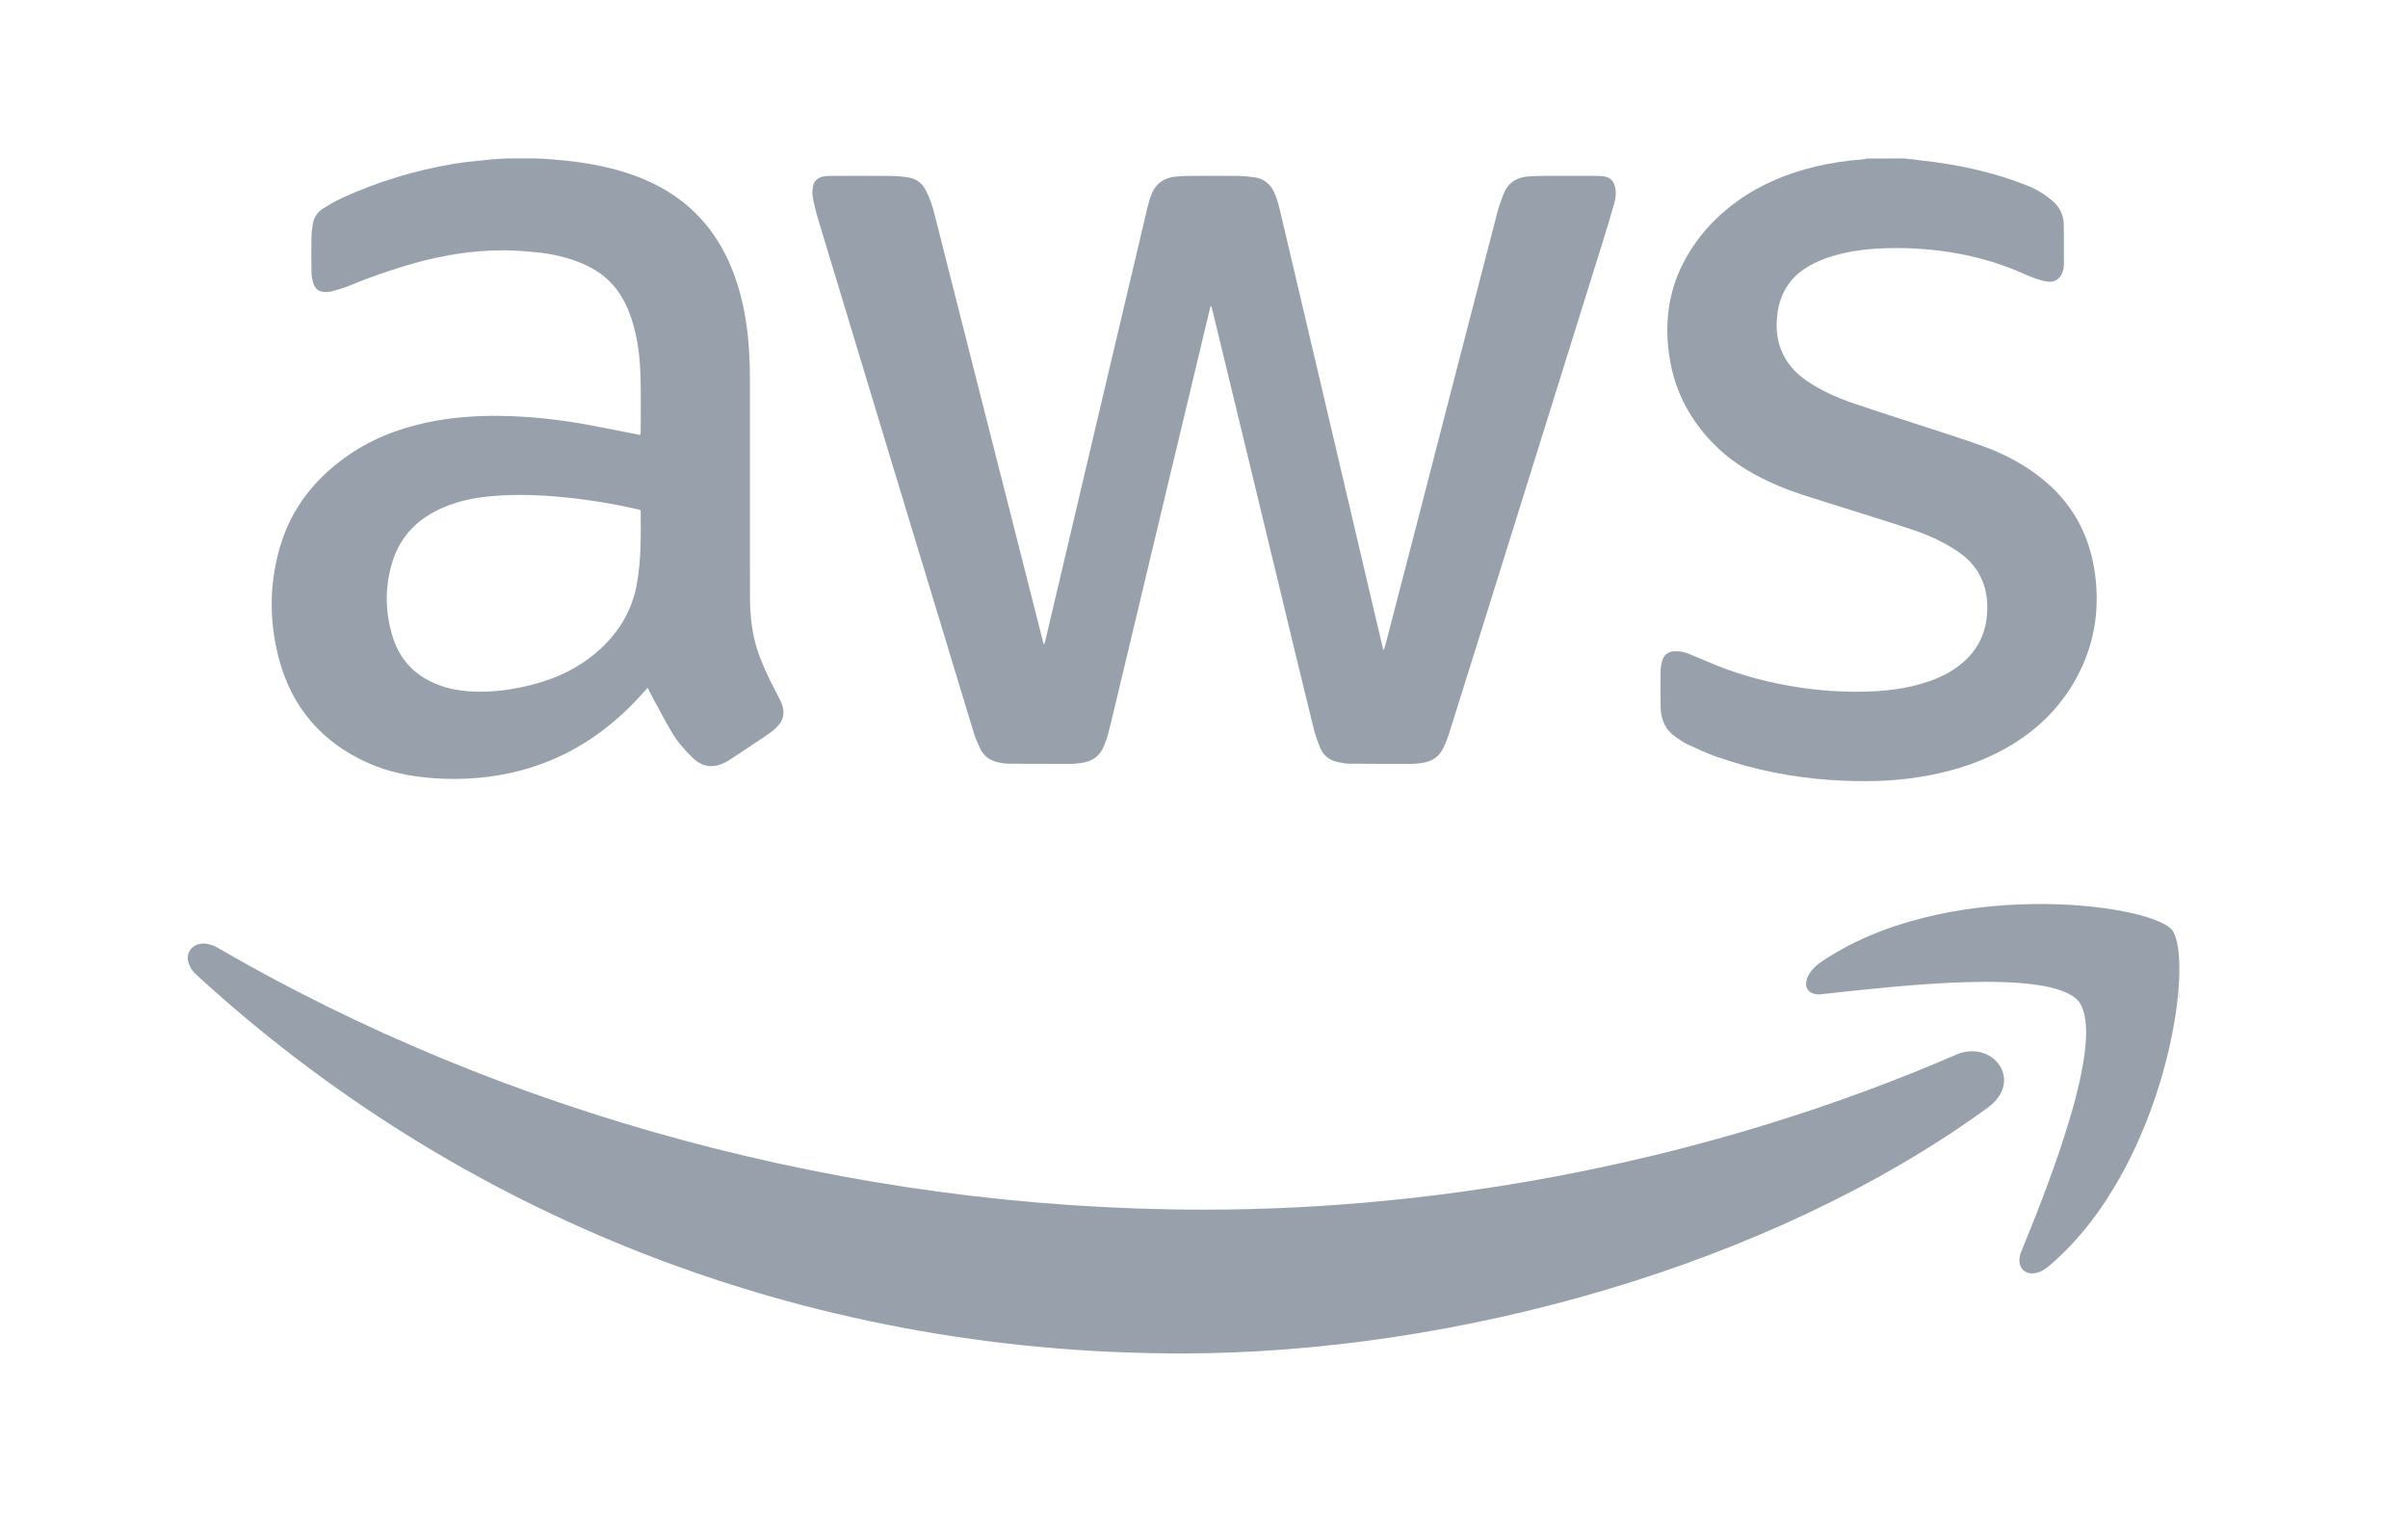 <svg width="76" height="48" viewBox="0 0 76 48" fill="none" xmlns="http://www.w3.org/2000/svg">
<g id="76X48-Amazon">
<g id="Group 1312317255">
<g id="Group 1312317198">
<path id="Vector" d="M17.43 5.03C18.135 5.088 18.834 5.181 19.516 5.376C20.247 5.585 20.932 5.89 21.534 6.36C22.267 6.932 22.777 7.668 23.117 8.527C23.369 9.163 23.513 9.826 23.593 10.504C23.655 11.041 23.669 11.579 23.669 12.118C23.669 14.355 23.669 16.591 23.67 18.827C23.67 19.257 23.704 19.684 23.794 20.106C23.898 20.59 24.097 21.039 24.309 21.483C24.398 21.667 24.496 21.846 24.589 22.027C24.613 22.075 24.637 22.12 24.657 22.169C24.788 22.489 24.741 22.728 24.495 22.969C24.424 23.039 24.347 23.102 24.264 23.157C23.87 23.425 23.473 23.687 23.076 23.95C23.019 23.988 22.961 24.023 22.901 24.055C22.512 24.259 22.167 24.211 21.852 23.907C21.603 23.666 21.376 23.404 21.2 23.105C20.99 22.75 20.799 22.383 20.601 22.021C20.547 21.921 20.498 21.819 20.442 21.708C20.305 21.857 20.179 21.997 20.049 22.133C19.04 23.189 17.847 23.943 16.427 24.317C15.519 24.556 14.594 24.627 13.657 24.557C12.952 24.504 12.268 24.369 11.62 24.08C10.15 23.424 9.198 22.314 8.795 20.759C8.487 19.566 8.497 18.363 8.862 17.179C9.213 16.043 9.91 15.154 10.864 14.458C11.655 13.881 12.544 13.53 13.497 13.329C14.269 13.167 15.051 13.113 15.838 13.126C16.76 13.141 17.675 13.243 18.582 13.411C19.121 13.51 19.658 13.621 20.21 13.729C20.215 13.698 20.219 13.665 20.221 13.633C20.221 13.083 20.231 12.533 20.218 11.983C20.204 11.344 20.141 10.709 19.942 10.095C19.791 9.626 19.571 9.197 19.21 8.851C18.957 8.608 18.66 8.435 18.339 8.301C17.881 8.11 17.4 8.008 16.909 7.96C16.566 7.926 16.22 7.901 15.876 7.9C14.917 7.898 13.98 8.053 13.059 8.31C12.349 8.511 11.652 8.754 10.972 9.037C10.808 9.105 10.634 9.146 10.463 9.195C10.412 9.208 10.36 9.215 10.308 9.216C10.077 9.226 9.943 9.135 9.879 8.909C9.849 8.798 9.832 8.684 9.83 8.569C9.824 8.208 9.826 7.846 9.83 7.485C9.833 7.365 9.844 7.245 9.862 7.126C9.893 6.897 9.998 6.705 10.196 6.582C10.382 6.466 10.571 6.352 10.77 6.26C11.911 5.732 13.105 5.374 14.344 5.167C14.73 5.102 15.122 5.074 15.512 5.03L15.984 5H16.958L17.43 5.03ZM20.219 16.1C20.165 16.085 20.125 16.073 20.085 16.063C19.473 15.924 18.855 15.817 18.232 15.741C17.331 15.631 16.429 15.579 15.523 15.657C15.005 15.702 14.498 15.803 14.016 16.005C13.215 16.339 12.642 16.898 12.383 17.738C12.137 18.534 12.151 19.34 12.405 20.132C12.641 20.866 13.143 21.358 13.865 21.625C14.268 21.773 14.687 21.825 15.113 21.829C15.666 21.836 16.207 21.755 16.743 21.622C17.569 21.418 18.314 21.063 18.947 20.481C19.552 19.924 19.948 19.255 20.098 18.443C20.241 17.671 20.225 16.891 20.22 16.1H20.219Z" fill="#98A1AB"/>
<path id="Vector_2" d="M60.11 5C60.284 5.021 60.458 5.044 60.633 5.063C61.776 5.189 62.894 5.424 63.966 5.85C64.264 5.966 64.54 6.132 64.782 6.342C64.999 6.532 65.126 6.769 65.134 7.052C65.147 7.492 65.138 7.932 65.139 8.372C65.138 8.388 65.137 8.404 65.135 8.42C65.089 8.778 64.866 8.961 64.514 8.869C64.322 8.82 64.134 8.755 63.952 8.675C63.28 8.37 62.574 8.147 61.848 8.011C61.086 7.869 60.311 7.81 59.536 7.834C58.965 7.849 58.399 7.913 57.849 8.078C57.572 8.159 57.306 8.273 57.058 8.418C56.469 8.768 56.16 9.294 56.09 9.966C56.054 10.318 56.073 10.666 56.199 11.002C56.364 11.447 56.665 11.779 57.053 12.038C57.505 12.34 57.998 12.558 58.508 12.732C59.265 12.991 60.028 13.231 60.788 13.48C61.394 13.68 62.004 13.868 62.602 14.087C63.263 14.329 63.884 14.656 64.437 15.098C65.346 15.826 65.898 16.772 66.092 17.916C66.291 19.101 66.14 20.243 65.578 21.315C65.023 22.373 64.19 23.153 63.138 23.706C62.339 24.127 61.483 24.377 60.594 24.52C59.675 24.668 58.75 24.678 57.823 24.619C56.59 24.541 55.372 24.297 54.205 23.892C53.884 23.782 53.576 23.636 53.268 23.494C53.131 23.431 53.007 23.34 52.882 23.254C52.555 23.032 52.422 22.705 52.412 22.326C52.402 21.933 52.406 21.54 52.412 21.147C52.416 21.038 52.435 20.929 52.471 20.826C52.531 20.65 52.664 20.56 52.852 20.552C53.01 20.547 53.167 20.576 53.312 20.638C53.587 20.752 53.861 20.871 54.137 20.984C54.994 21.332 55.883 21.558 56.797 21.696C57.439 21.794 58.088 21.838 58.737 21.83C59.467 21.82 60.188 21.745 60.883 21.502C61.343 21.34 61.765 21.113 62.108 20.761C62.552 20.304 62.733 19.745 62.721 19.116C62.707 18.367 62.38 17.792 61.758 17.381C61.301 17.079 60.802 16.861 60.284 16.691C59.43 16.411 58.571 16.146 57.713 15.876C57.16 15.701 56.602 15.539 56.069 15.307C55.403 15.016 54.775 14.662 54.242 14.161C53.403 13.373 52.867 12.413 52.691 11.271C52.531 10.231 52.645 9.224 53.137 8.28C53.543 7.5 54.118 6.863 54.83 6.35C55.58 5.809 56.418 5.467 57.312 5.254C57.806 5.138 58.309 5.062 58.815 5.027C58.849 5.024 58.882 5.01 58.915 5.002L60.11 5Z" fill="#98A1AB"/>
<g id="Group 1312317171">
<path id="Vector_3" fill-rule="evenodd" clip-rule="evenodd" d="M62.745 34.951C55.86 39.966 45.887 42.714 37.292 42.714C25.253 42.714 14.406 38.294 6.206 30.77C5.561 30.174 6.135 29.457 6.91 29.934C15.764 35.07 26.711 38.176 38.02 38.176C45.648 38.176 54.032 36.623 61.75 33.28C62.908 32.801 63.882 34.114 62.745 34.951Z" fill="#98A1AB"/>
<path id="Vector_4" fill-rule="evenodd" clip-rule="evenodd" d="M65.61 31.607C64.728 30.532 59.791 31.129 57.571 31.367C56.9 31.486 56.795 30.89 57.399 30.412C61.338 27.665 67.796 28.501 68.545 29.337C69.299 30.292 68.346 36.862 64.653 39.967C64.085 40.445 63.547 40.085 63.798 39.489C64.631 37.458 66.49 32.802 65.61 31.607Z" fill="#98A1AB"/>
</g>
<path id="Vector_5" d="M68.756 31.497L68.785 31.243V31.495L68.77 31.493L68.756 31.497Z" fill="#FFCC7F"/>
<path id="Vector_6" d="M38.207 9.663C38.144 9.927 38.08 10.19 38.016 10.454C37.601 12.188 37.186 13.922 36.772 15.657C36.337 17.477 35.902 19.298 35.468 21.119C35.31 21.78 35.154 22.441 34.991 23.101C34.95 23.258 34.898 23.412 34.834 23.56C34.707 23.869 34.465 24.033 34.139 24.076C34.02 24.094 33.9 24.105 33.78 24.108C33.136 24.109 32.491 24.107 31.847 24.103C31.742 24.1 31.638 24.088 31.536 24.067C31.261 24.016 31.051 23.87 30.931 23.615C30.856 23.455 30.784 23.291 30.732 23.122C29.828 20.151 28.926 17.179 28.027 14.206C27.288 11.77 26.551 9.333 25.814 6.895C25.748 6.675 25.694 6.451 25.653 6.225C25.632 6.115 25.639 5.995 25.659 5.884C25.692 5.699 25.821 5.596 26.003 5.567C26.081 5.556 26.16 5.55 26.238 5.551C26.872 5.55 27.506 5.547 28.14 5.553C28.317 5.556 28.494 5.571 28.67 5.6C28.919 5.638 29.099 5.778 29.218 6.001C29.346 6.238 29.426 6.492 29.492 6.751C29.99 8.712 30.487 10.673 30.984 12.634C31.473 14.56 31.962 16.486 32.452 18.411C32.61 19.034 32.768 19.658 32.926 20.281C32.93 20.295 32.936 20.308 32.95 20.348C32.969 20.289 32.984 20.253 32.993 20.215C33.548 17.859 34.103 15.504 34.657 13.148C35.178 10.938 35.699 8.729 36.222 6.52C36.248 6.409 36.286 6.3 36.322 6.19C36.456 5.789 36.748 5.598 37.158 5.568C37.293 5.558 37.429 5.552 37.565 5.551C38.068 5.549 38.571 5.546 39.074 5.552C39.252 5.556 39.429 5.571 39.605 5.598C39.89 5.64 40.09 5.801 40.212 6.064C40.321 6.299 40.377 6.548 40.435 6.798C40.946 8.966 41.456 11.134 41.965 13.302C42.388 15.104 42.811 16.906 43.234 18.708C43.374 19.303 43.514 19.898 43.66 20.519C43.683 20.476 43.7 20.453 43.706 20.428C44.06 19.067 44.413 17.706 44.766 16.344C45.136 14.911 45.506 13.479 45.875 12.046C46.334 10.269 46.794 8.492 47.255 6.716C47.306 6.519 47.377 6.327 47.449 6.137C47.592 5.761 47.878 5.584 48.271 5.566C48.417 5.559 48.564 5.55 48.71 5.55C49.26 5.548 49.81 5.548 50.36 5.55C50.444 5.55 50.527 5.555 50.61 5.565C50.804 5.589 50.923 5.699 50.97 5.886C51.017 6.07 50.995 6.254 50.945 6.429C50.831 6.838 50.707 7.242 50.581 7.646C49.336 11.634 48.091 15.621 46.845 19.608C46.471 20.806 46.096 22.003 45.719 23.2C45.672 23.344 45.614 23.484 45.546 23.62C45.415 23.892 45.185 24.033 44.892 24.076C44.779 24.094 44.664 24.105 44.549 24.107C43.894 24.108 43.24 24.108 42.585 24.101C42.456 24.1 42.325 24.073 42.198 24.045C41.951 23.99 41.77 23.84 41.673 23.612C41.582 23.401 41.508 23.183 41.453 22.96C41.069 21.39 40.688 19.82 40.312 18.249C39.904 16.556 39.495 14.864 39.085 13.171C38.814 12.053 38.544 10.935 38.272 9.817C38.26 9.767 38.246 9.717 38.233 9.667L38.207 9.663Z" fill="#98A1AB"/>
</g>
</g>
</g>
</svg>